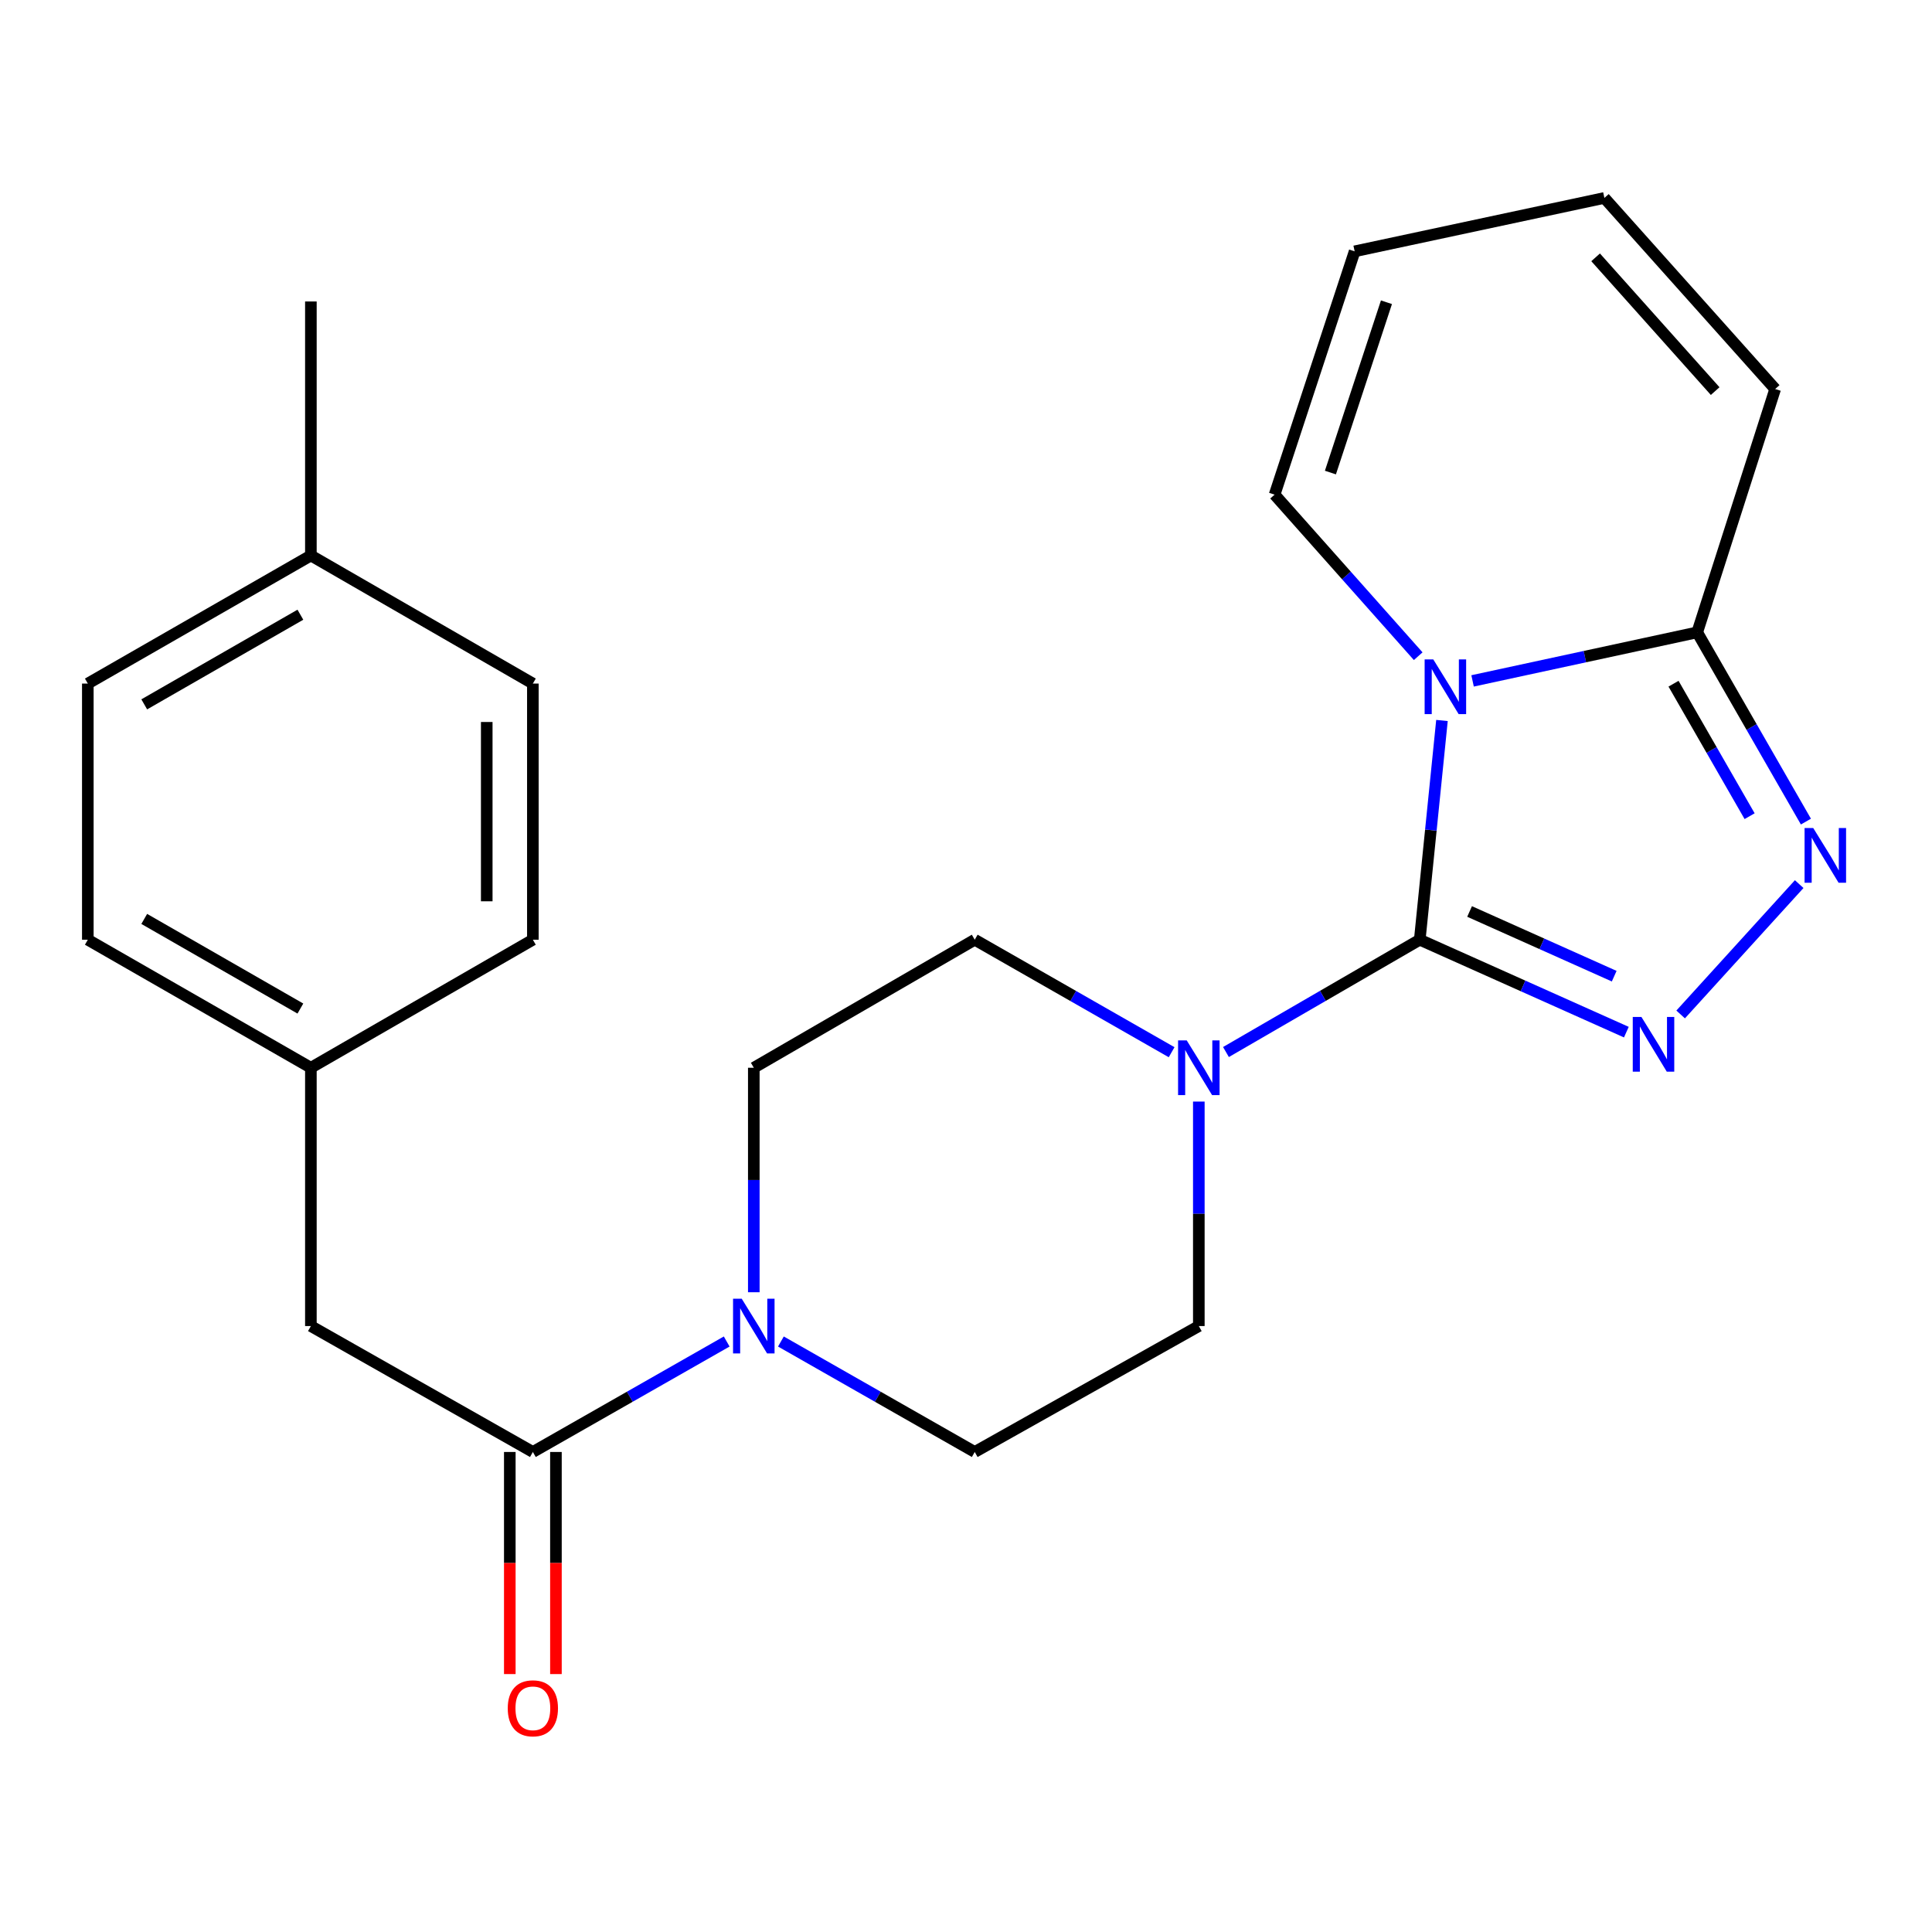 <?xml version='1.0' encoding='iso-8859-1'?>
<svg version='1.1' baseProfile='full'
              xmlns='http://www.w3.org/2000/svg'
                      xmlns:rdkit='http://www.rdkit.org/xml'
                      xmlns:xlink='http://www.w3.org/1999/xlink'
                  xml:space='preserve'
width='1000px' height='1000px' viewBox='0 0 1000 1000'>
<!-- END OF HEADER -->
<rect style='opacity:1.0;fill:#FFFFFF;stroke:none' width='1000' height='1000' x='0' y='0'> </rect>
<path class='bond-0' d='M 734.865,486.395 L 740.613,429.659' style='fill:none;fill-rule:evenodd;stroke:#000000;stroke-width:6px;stroke-linecap:butt;stroke-linejoin:miter;stroke-opacity:1' />
<path class='bond-0' d='M 740.613,429.659 L 746.361,372.923' style='fill:none;fill-rule:evenodd;stroke:#0000FF;stroke-width:6px;stroke-linecap:butt;stroke-linejoin:miter;stroke-opacity:1' />
<path class='bond-1' d='M 734.865,486.395 L 788.332,510.315' style='fill:none;fill-rule:evenodd;stroke:#000000;stroke-width:6px;stroke-linecap:butt;stroke-linejoin:miter;stroke-opacity:1' />
<path class='bond-1' d='M 788.332,510.315 L 841.799,534.235' style='fill:none;fill-rule:evenodd;stroke:#0000FF;stroke-width:6px;stroke-linecap:butt;stroke-linejoin:miter;stroke-opacity:1' />
<path class='bond-1' d='M 760.655,471.778 L 798.082,488.522' style='fill:none;fill-rule:evenodd;stroke:#000000;stroke-width:6px;stroke-linecap:butt;stroke-linejoin:miter;stroke-opacity:1' />
<path class='bond-1' d='M 798.082,488.522 L 835.509,505.266' style='fill:none;fill-rule:evenodd;stroke:#0000FF;stroke-width:6px;stroke-linecap:butt;stroke-linejoin:miter;stroke-opacity:1' />
<path class='bond-4' d='M 734.865,486.395 L 684.71,515.463' style='fill:none;fill-rule:evenodd;stroke:#000000;stroke-width:6px;stroke-linecap:butt;stroke-linejoin:miter;stroke-opacity:1' />
<path class='bond-4' d='M 684.71,515.463 L 634.554,544.532' style='fill:none;fill-rule:evenodd;stroke:#0000FF;stroke-width:6px;stroke-linecap:butt;stroke-linejoin:miter;stroke-opacity:1' />
<path class='bond-3' d='M 762.203,352.432 L 820.341,339.867' style='fill:none;fill-rule:evenodd;stroke:#0000FF;stroke-width:6px;stroke-linecap:butt;stroke-linejoin:miter;stroke-opacity:1' />
<path class='bond-3' d='M 820.341,339.867 L 878.48,327.302' style='fill:none;fill-rule:evenodd;stroke:#000000;stroke-width:6px;stroke-linecap:butt;stroke-linejoin:miter;stroke-opacity:1' />
<path class='bond-7' d='M 734.062,339.649 L 696.896,297.837' style='fill:none;fill-rule:evenodd;stroke:#0000FF;stroke-width:6px;stroke-linecap:butt;stroke-linejoin:miter;stroke-opacity:1' />
<path class='bond-7' d='M 696.896,297.837 L 659.729,256.025' style='fill:none;fill-rule:evenodd;stroke:#000000;stroke-width:6px;stroke-linecap:butt;stroke-linejoin:miter;stroke-opacity:1' />
<path class='bond-2' d='M 869.897,525.081 L 931.261,457.613' style='fill:none;fill-rule:evenodd;stroke:#0000FF;stroke-width:6px;stroke-linecap:butt;stroke-linejoin:miter;stroke-opacity:1' />
<path class='bond-24' d='M 934.739,425.257 L 906.609,376.28' style='fill:none;fill-rule:evenodd;stroke:#0000FF;stroke-width:6px;stroke-linecap:butt;stroke-linejoin:miter;stroke-opacity:1' />
<path class='bond-24' d='M 906.609,376.28 L 878.48,327.302' style='fill:none;fill-rule:evenodd;stroke:#000000;stroke-width:6px;stroke-linecap:butt;stroke-linejoin:miter;stroke-opacity:1' />
<path class='bond-24' d='M 905.598,422.454 L 885.907,388.17' style='fill:none;fill-rule:evenodd;stroke:#0000FF;stroke-width:6px;stroke-linecap:butt;stroke-linejoin:miter;stroke-opacity:1' />
<path class='bond-24' d='M 885.907,388.17 L 866.216,353.885' style='fill:none;fill-rule:evenodd;stroke:#000000;stroke-width:6px;stroke-linecap:butt;stroke-linejoin:miter;stroke-opacity:1' />
<path class='bond-9' d='M 878.48,327.302 L 918.827,201.354' style='fill:none;fill-rule:evenodd;stroke:#000000;stroke-width:6px;stroke-linecap:butt;stroke-linejoin:miter;stroke-opacity:1' />
<path class='bond-10' d='M 606.43,544.626 L 555.476,515.51' style='fill:none;fill-rule:evenodd;stroke:#0000FF;stroke-width:6px;stroke-linecap:butt;stroke-linejoin:miter;stroke-opacity:1' />
<path class='bond-10' d='M 555.476,515.51 L 504.522,486.395' style='fill:none;fill-rule:evenodd;stroke:#000000;stroke-width:6px;stroke-linecap:butt;stroke-linejoin:miter;stroke-opacity:1' />
<path class='bond-11' d='M 620.51,570.174 L 620.51,628.269' style='fill:none;fill-rule:evenodd;stroke:#0000FF;stroke-width:6px;stroke-linecap:butt;stroke-linejoin:miter;stroke-opacity:1' />
<path class='bond-11' d='M 620.51,628.269 L 620.51,686.365' style='fill:none;fill-rule:evenodd;stroke:#000000;stroke-width:6px;stroke-linecap:butt;stroke-linejoin:miter;stroke-opacity:1' />
<path class='bond-5' d='M 404.197,694.361 L 454.36,722.951' style='fill:none;fill-rule:evenodd;stroke:#0000FF;stroke-width:6px;stroke-linecap:butt;stroke-linejoin:miter;stroke-opacity:1' />
<path class='bond-5' d='M 454.36,722.951 L 504.522,751.541' style='fill:none;fill-rule:evenodd;stroke:#000000;stroke-width:6px;stroke-linecap:butt;stroke-linejoin:miter;stroke-opacity:1' />
<path class='bond-6' d='M 376.136,694.361 L 325.973,722.951' style='fill:none;fill-rule:evenodd;stroke:#0000FF;stroke-width:6px;stroke-linecap:butt;stroke-linejoin:miter;stroke-opacity:1' />
<path class='bond-6' d='M 325.973,722.951 L 275.811,751.541' style='fill:none;fill-rule:evenodd;stroke:#000000;stroke-width:6px;stroke-linecap:butt;stroke-linejoin:miter;stroke-opacity:1' />
<path class='bond-25' d='M 390.167,668.863 L 390.167,610.767' style='fill:none;fill-rule:evenodd;stroke:#0000FF;stroke-width:6px;stroke-linecap:butt;stroke-linejoin:miter;stroke-opacity:1' />
<path class='bond-25' d='M 390.167,610.767 L 390.167,552.671' style='fill:none;fill-rule:evenodd;stroke:#000000;stroke-width:6px;stroke-linecap:butt;stroke-linejoin:miter;stroke-opacity:1' />
<path class='bond-8' d='M 275.811,751.541 L 160.911,686.365' style='fill:none;fill-rule:evenodd;stroke:#000000;stroke-width:6px;stroke-linecap:butt;stroke-linejoin:miter;stroke-opacity:1' />
<path class='bond-14' d='M 263.874,751.541 L 263.874,809.02' style='fill:none;fill-rule:evenodd;stroke:#000000;stroke-width:6px;stroke-linecap:butt;stroke-linejoin:miter;stroke-opacity:1' />
<path class='bond-14' d='M 263.874,809.02 L 263.874,866.499' style='fill:none;fill-rule:evenodd;stroke:#FF0000;stroke-width:6px;stroke-linecap:butt;stroke-linejoin:miter;stroke-opacity:1' />
<path class='bond-14' d='M 287.748,751.541 L 287.748,809.02' style='fill:none;fill-rule:evenodd;stroke:#000000;stroke-width:6px;stroke-linecap:butt;stroke-linejoin:miter;stroke-opacity:1' />
<path class='bond-14' d='M 287.748,809.02 L 287.748,866.499' style='fill:none;fill-rule:evenodd;stroke:#FF0000;stroke-width:6px;stroke-linecap:butt;stroke-linejoin:miter;stroke-opacity:1' />
<path class='bond-15' d='M 659.729,256.025 L 701.163,130.091' style='fill:none;fill-rule:evenodd;stroke:#000000;stroke-width:6px;stroke-linecap:butt;stroke-linejoin:miter;stroke-opacity:1' />
<path class='bond-15' d='M 688.622,244.596 L 717.626,156.442' style='fill:none;fill-rule:evenodd;stroke:#000000;stroke-width:6px;stroke-linecap:butt;stroke-linejoin:miter;stroke-opacity:1' />
<path class='bond-17' d='M 160.911,686.365 L 160.911,552.671' style='fill:none;fill-rule:evenodd;stroke:#000000;stroke-width:6px;stroke-linecap:butt;stroke-linejoin:miter;stroke-opacity:1' />
<path class='bond-26' d='M 918.827,201.354 L 830.427,102.45' style='fill:none;fill-rule:evenodd;stroke:#000000;stroke-width:6px;stroke-linecap:butt;stroke-linejoin:miter;stroke-opacity:1' />
<path class='bond-26' d='M 887.767,202.428 L 825.887,133.195' style='fill:none;fill-rule:evenodd;stroke:#000000;stroke-width:6px;stroke-linecap:butt;stroke-linejoin:miter;stroke-opacity:1' />
<path class='bond-13' d='M 504.522,486.395 L 390.167,552.671' style='fill:none;fill-rule:evenodd;stroke:#000000;stroke-width:6px;stroke-linecap:butt;stroke-linejoin:miter;stroke-opacity:1' />
<path class='bond-12' d='M 620.51,686.365 L 504.522,751.541' style='fill:none;fill-rule:evenodd;stroke:#000000;stroke-width:6px;stroke-linecap:butt;stroke-linejoin:miter;stroke-opacity:1' />
<path class='bond-16' d='M 701.163,130.091 L 830.427,102.45' style='fill:none;fill-rule:evenodd;stroke:#000000;stroke-width:6px;stroke-linecap:butt;stroke-linejoin:miter;stroke-opacity:1' />
<path class='bond-19' d='M 160.911,552.671 L 275.811,486.395' style='fill:none;fill-rule:evenodd;stroke:#000000;stroke-width:6px;stroke-linecap:butt;stroke-linejoin:miter;stroke-opacity:1' />
<path class='bond-20' d='M 160.911,552.671 L 45.455,486.395' style='fill:none;fill-rule:evenodd;stroke:#000000;stroke-width:6px;stroke-linecap:butt;stroke-linejoin:miter;stroke-opacity:1' />
<path class='bond-20' d='M 155.478,522.025 L 74.659,475.631' style='fill:none;fill-rule:evenodd;stroke:#000000;stroke-width:6px;stroke-linecap:butt;stroke-linejoin:miter;stroke-opacity:1' />
<path class='bond-18' d='M 160.911,287.526 L 45.455,353.815' style='fill:none;fill-rule:evenodd;stroke:#000000;stroke-width:6px;stroke-linecap:butt;stroke-linejoin:miter;stroke-opacity:1' />
<path class='bond-18' d='M 155.48,318.173 L 74.66,364.576' style='fill:none;fill-rule:evenodd;stroke:#000000;stroke-width:6px;stroke-linecap:butt;stroke-linejoin:miter;stroke-opacity:1' />
<path class='bond-23' d='M 160.911,287.526 L 160.911,156.047' style='fill:none;fill-rule:evenodd;stroke:#000000;stroke-width:6px;stroke-linecap:butt;stroke-linejoin:miter;stroke-opacity:1' />
<path class='bond-27' d='M 160.911,287.526 L 275.811,353.815' style='fill:none;fill-rule:evenodd;stroke:#000000;stroke-width:6px;stroke-linecap:butt;stroke-linejoin:miter;stroke-opacity:1' />
<path class='bond-21' d='M 275.811,486.395 L 275.811,353.815' style='fill:none;fill-rule:evenodd;stroke:#000000;stroke-width:6px;stroke-linecap:butt;stroke-linejoin:miter;stroke-opacity:1' />
<path class='bond-21' d='M 251.937,466.508 L 251.937,373.702' style='fill:none;fill-rule:evenodd;stroke:#000000;stroke-width:6px;stroke-linecap:butt;stroke-linejoin:miter;stroke-opacity:1' />
<path class='bond-22' d='M 45.455,486.395 L 45.455,353.815' style='fill:none;fill-rule:evenodd;stroke:#000000;stroke-width:6px;stroke-linecap:butt;stroke-linejoin:miter;stroke-opacity:1' />
<path  class='atom-1' d='M 741.869 341.313
L 751.149 356.313
Q 752.069 357.793, 753.549 360.473
Q 755.029 363.153, 755.109 363.313
L 755.109 341.313
L 758.869 341.313
L 758.869 369.633
L 754.989 369.633
L 745.029 353.233
Q 743.869 351.313, 742.629 349.113
Q 741.429 346.913, 741.069 346.233
L 741.069 369.633
L 737.389 369.633
L 737.389 341.313
L 741.869 341.313
' fill='#0000FF'/>
<path  class='atom-2' d='M 849.593 526.362
L 858.873 541.362
Q 859.793 542.842, 861.273 545.522
Q 862.753 548.202, 862.833 548.362
L 862.833 526.362
L 866.593 526.362
L 866.593 554.682
L 862.713 554.682
L 852.753 538.282
Q 851.593 536.362, 850.353 534.162
Q 849.153 531.962, 848.793 531.282
L 848.793 554.682
L 845.113 554.682
L 845.113 526.362
L 849.593 526.362
' fill='#0000FF'/>
<path  class='atom-3' d='M 938.523 428.585
L 947.803 443.585
Q 948.723 445.065, 950.203 447.745
Q 951.683 450.425, 951.763 450.585
L 951.763 428.585
L 955.523 428.585
L 955.523 456.905
L 951.643 456.905
L 941.683 440.505
Q 940.523 438.585, 939.283 436.385
Q 938.083 434.185, 937.723 433.505
L 937.723 456.905
L 934.043 456.905
L 934.043 428.585
L 938.523 428.585
' fill='#0000FF'/>
<path  class='atom-5' d='M 614.25 538.511
L 623.53 553.511
Q 624.45 554.991, 625.93 557.671
Q 627.41 560.351, 627.49 560.511
L 627.49 538.511
L 631.25 538.511
L 631.25 566.831
L 627.37 566.831
L 617.41 550.431
Q 616.25 548.511, 615.01 546.311
Q 613.81 544.111, 613.45 543.431
L 613.45 566.831
L 609.77 566.831
L 609.77 538.511
L 614.25 538.511
' fill='#0000FF'/>
<path  class='atom-6' d='M 383.907 672.205
L 393.187 687.205
Q 394.107 688.685, 395.587 691.365
Q 397.067 694.045, 397.147 694.205
L 397.147 672.205
L 400.907 672.205
L 400.907 700.525
L 397.027 700.525
L 387.067 684.125
Q 385.907 682.205, 384.667 680.005
Q 383.467 677.805, 383.107 677.125
L 383.107 700.525
L 379.427 700.525
L 379.427 672.205
L 383.907 672.205
' fill='#0000FF'/>
<path  class='atom-15' d='M 262.811 884.213
Q 262.811 877.413, 266.171 873.613
Q 269.531 869.813, 275.811 869.813
Q 282.091 869.813, 285.451 873.613
Q 288.811 877.413, 288.811 884.213
Q 288.811 891.093, 285.411 895.013
Q 282.011 898.893, 275.811 898.893
Q 269.571 898.893, 266.171 895.013
Q 262.811 891.133, 262.811 884.213
M 275.811 895.693
Q 280.131 895.693, 282.451 892.813
Q 284.811 889.893, 284.811 884.213
Q 284.811 878.653, 282.451 875.853
Q 280.131 873.013, 275.811 873.013
Q 271.491 873.013, 269.131 875.813
Q 266.811 878.613, 266.811 884.213
Q 266.811 889.933, 269.131 892.813
Q 271.491 895.693, 275.811 895.693
' fill='#FF0000'/>
</svg>
